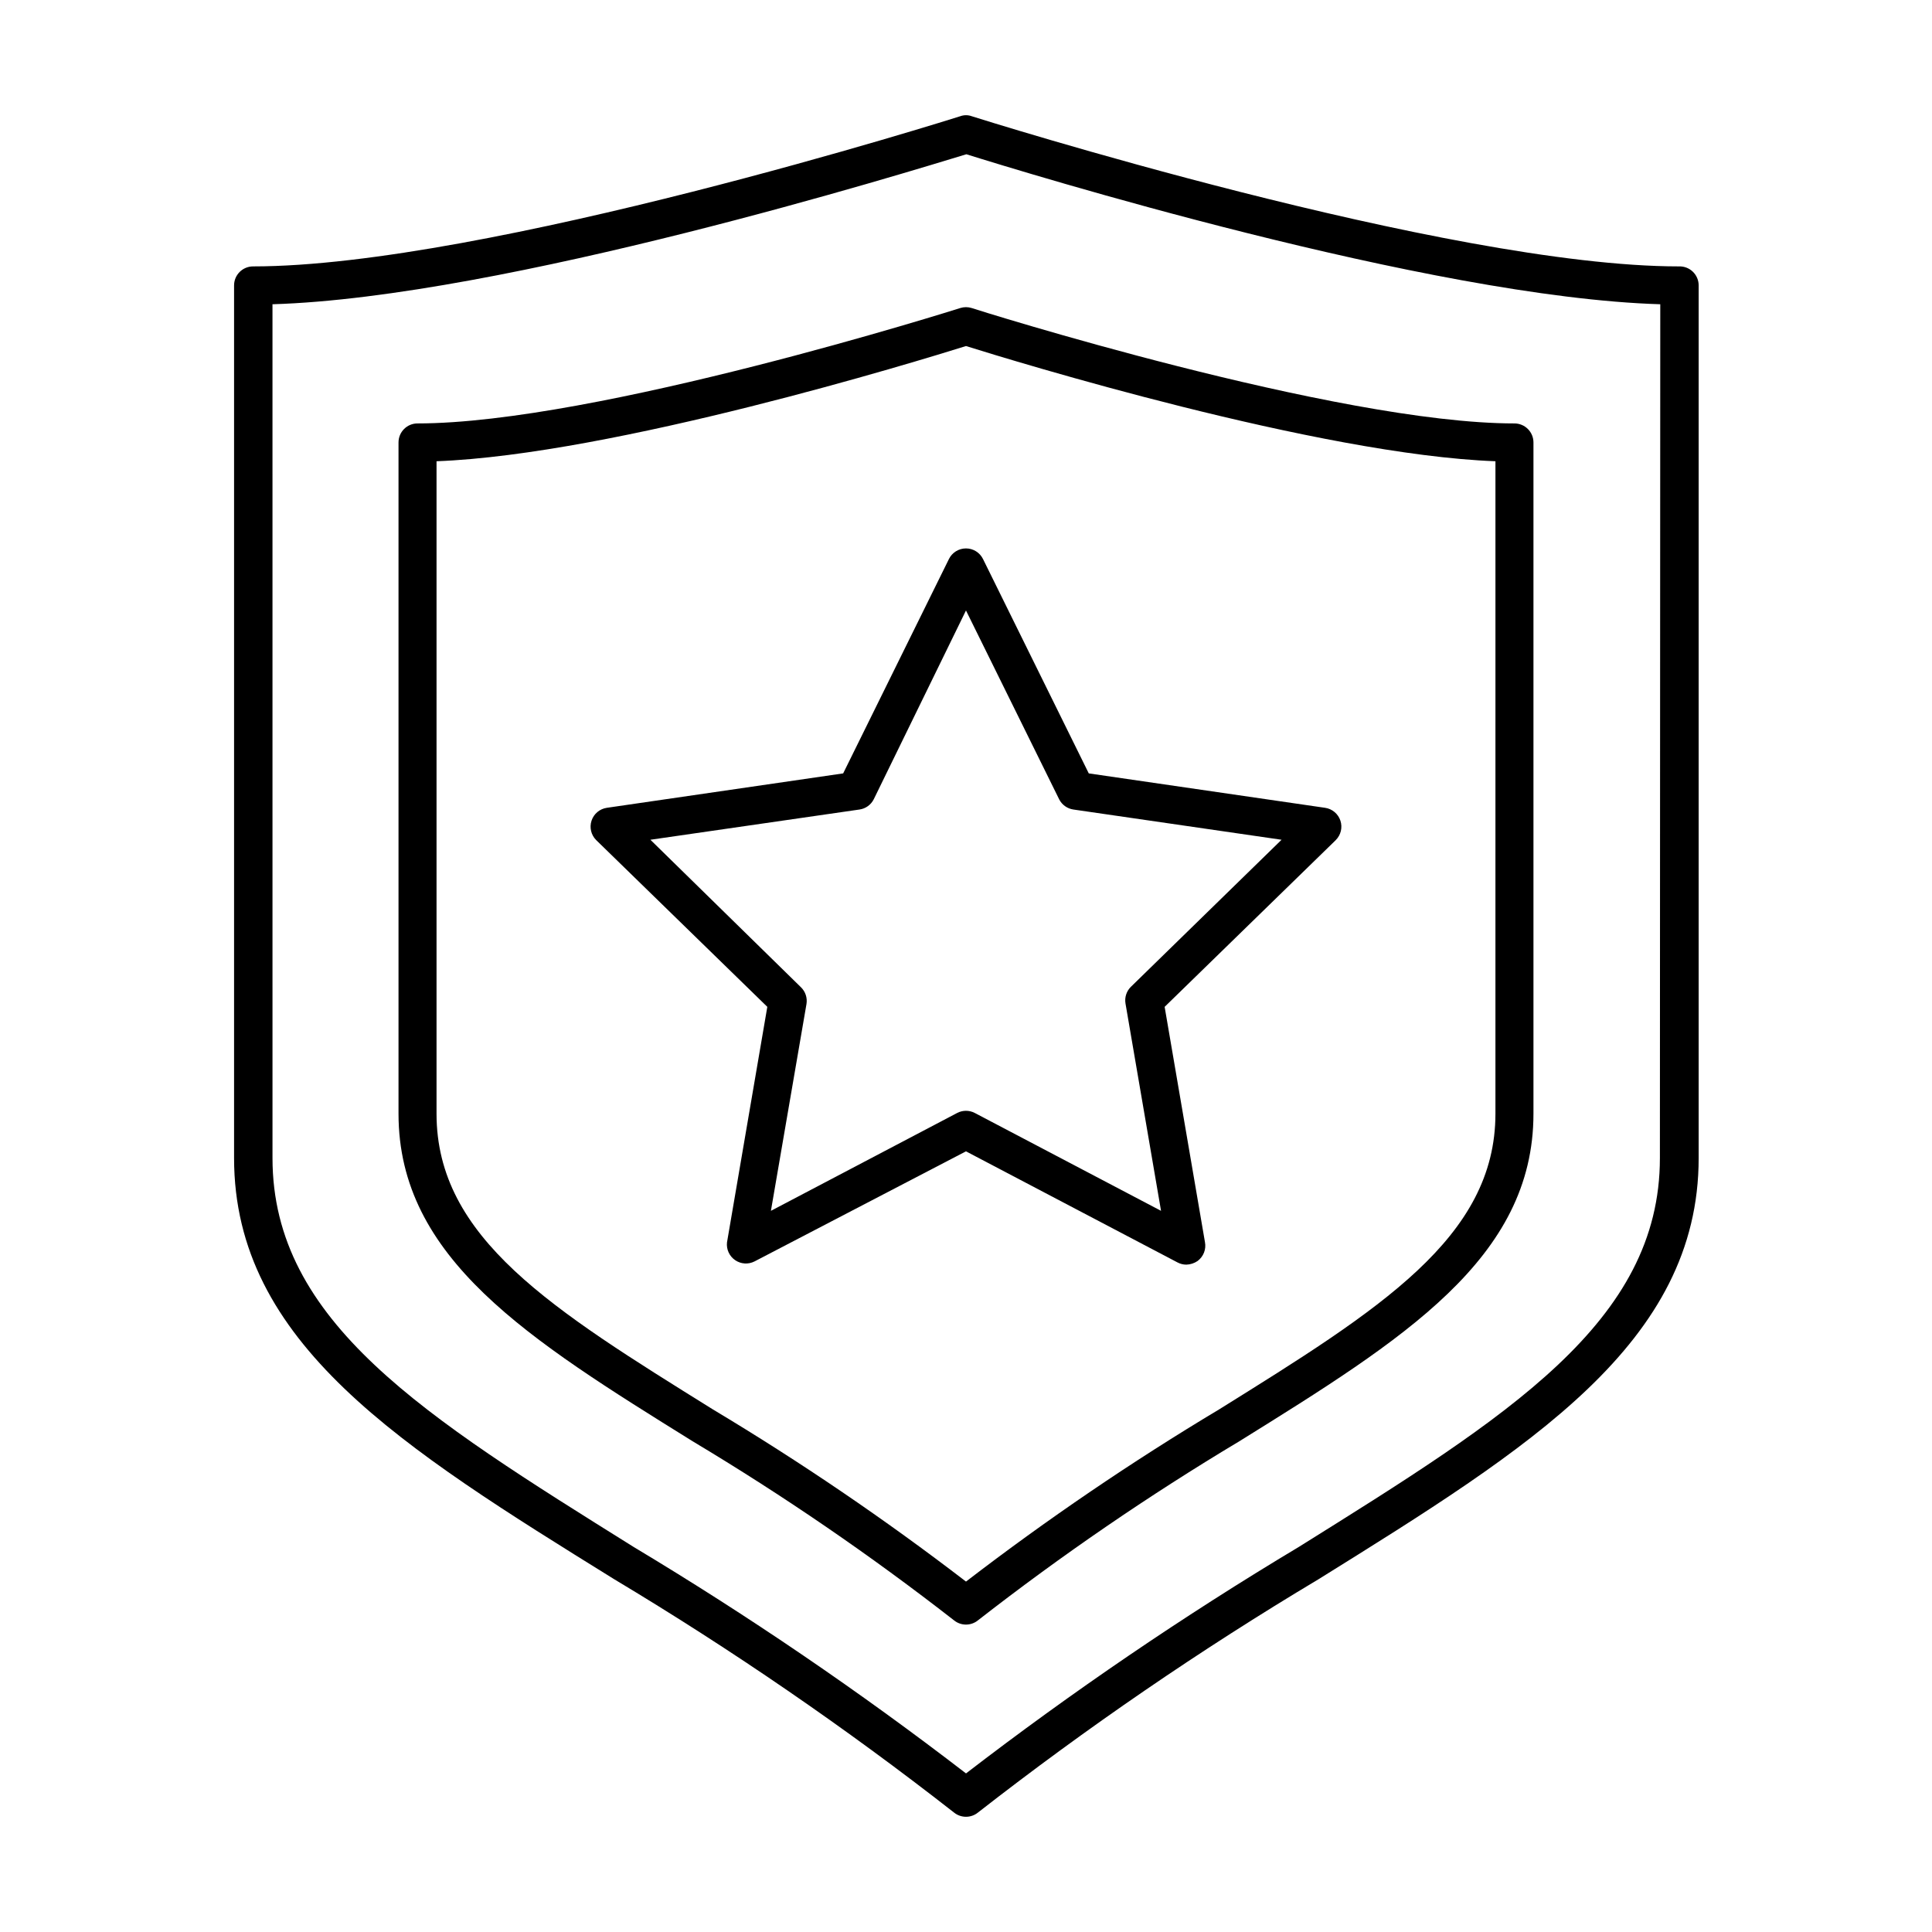 <?xml version="1.0" encoding="UTF-8"?>
<!-- The Best Svg Icon site in the world: iconSvg.co, Visit us! https://iconsvg.co -->
<svg fill="#000000" width="800px" height="800px" version="1.1" viewBox="144 144 512 512" xmlns="http://www.w3.org/2000/svg">
 <g>
  <path d="m588.93 214.6c-61.465 0-186.16-39.398-187.42-39.801h0.004c-0.977-0.355-2.047-0.355-3.023 0-1.258 0.402-125.95 39.801-187.42 39.801-2.781 0-5.039 2.254-5.039 5.035v231.25c0 49.07 44.387 76.68 100.76 111.64 31.258 18.73 61.324 39.375 90.031 61.816 1.852 1.5 4.5 1.5 6.348 0 28.773-22.449 58.906-43.094 90.234-61.816 56.176-34.965 100.76-62.574 100.76-111.64v-231.25c0-1.371-0.559-2.684-1.547-3.633-0.988-0.953-2.324-1.457-3.695-1.402zm-5.039 236.29c0 43.48-40.305 68.469-95.723 103.08-30.523 18.281-59.961 38.316-88.164 60.004-28.172-21.684-57.578-41.719-88.066-60.004-55.418-34.613-95.723-59.602-95.723-103.08l-0.004-226.26c61.113-1.812 169.08-35.266 183.89-39.75 14.812 4.637 122.78 37.938 183.89 39.75z"/>
  <path d="m398.49 225.63c-0.957 0.301-96.68 30.582-143.84 30.582h-0.004c-2.781 0-5.035 2.258-5.035 5.039v177.89c0 38.391 34.508 59.801 77.938 86.805 24.039 14.391 47.176 30.238 69.273 47.461 1.852 1.5 4.5 1.5 6.348 0 22.102-17.223 45.234-33.07 69.273-47.461 43.43-27.004 77.941-48.414 77.941-86.805v-177.89c0-1.336-0.531-2.617-1.477-3.562-0.945-0.945-2.227-1.477-3.562-1.477-47.105 0-142.88-30.23-143.84-30.582-0.984-0.309-2.039-0.309-3.023 0zm141.82 40.605-0.004 172.91c0 32.797-30.73 51.891-73.203 78.344-23.227 13.914-45.633 29.152-67.105 45.645-21.477-16.492-43.883-31.73-67.109-45.645-42.473-26.449-73.203-45.344-73.203-78.344v-172.91c46.906-1.762 127.77-26.602 140.31-30.531 12.543 3.93 93.406 28.766 140.31 30.531z"/>
  <path d="m395.46 292.18-28.012 56.777-62.625 9.121c-1.891 0.273-3.461 1.594-4.059 3.41-0.598 1.812-0.117 3.809 1.238 5.152l45.344 44.184-10.684 62.426c-0.203 1.84 0.621 3.648 2.148 4.699 1.527 1.055 3.508 1.184 5.16 0.336l56.023-29.168 56.023 29.422c0.727 0.391 1.539 0.602 2.367 0.605 1.062-0.027 2.094-0.359 2.973-0.957 1.578-1.156 2.344-3.121 1.965-5.039l-10.68-62.32 45.344-44.184-0.004-0.004c1.359-1.344 1.84-3.34 1.242-5.152-0.598-1.816-2.172-3.137-4.062-3.41l-62.625-9.121-28.012-56.777c-0.84-1.738-2.602-2.844-4.531-2.844-1.934 0-3.695 1.105-4.535 2.844zm29.223 63.633-0.004-0.004c0.742 1.473 2.152 2.488 3.781 2.723l55.168 8.012-39.902 38.945v-0.004c-1.184 1.152-1.73 2.809-1.461 4.434l9.422 54.965-49.375-25.945c-1.453-0.75-3.184-0.75-4.637 0l-49.375 25.945 9.426-54.812c0.266-1.629-0.277-3.285-1.461-4.434l-39.902-39.094 55.418-8.012c1.629-0.234 3.039-1.25 3.777-2.723l24.438-50.027z"/>
 </g>
</svg>